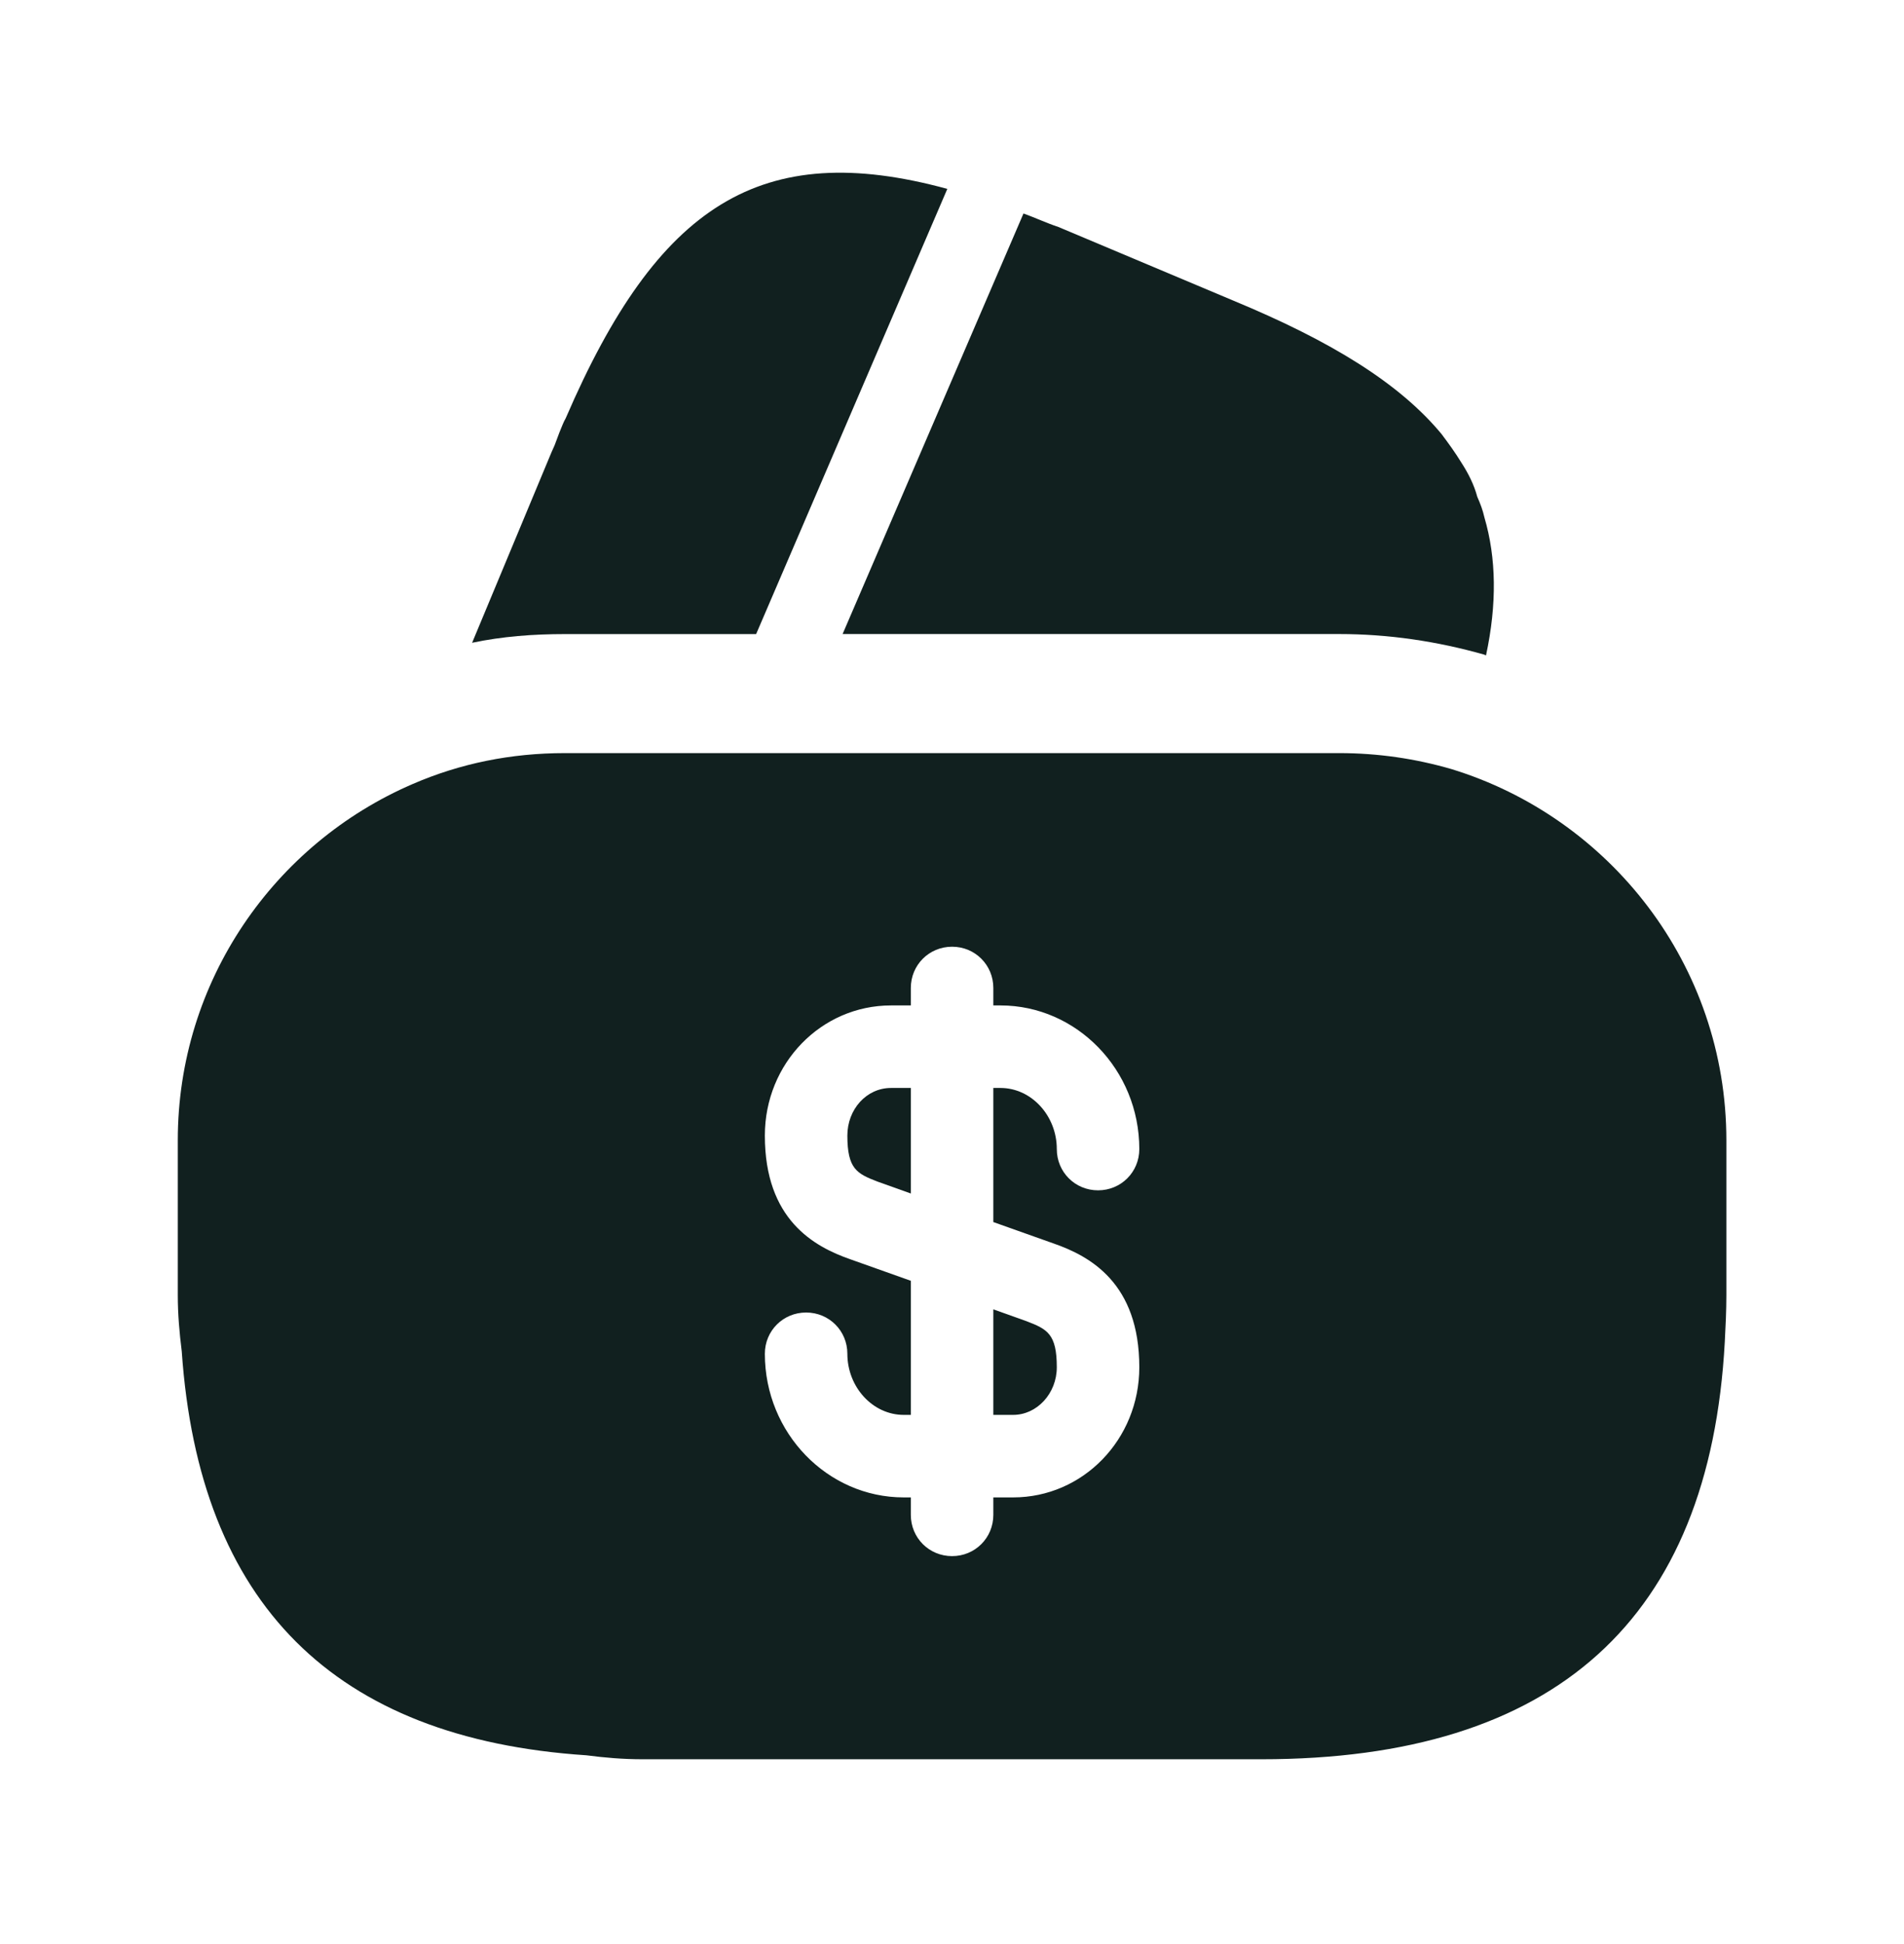 <svg width="48" height="49" viewBox="0 0 48 49" fill="none" xmlns="http://www.w3.org/2000/svg">
<path d="M23.882 4.761L19.062 15.982H14.242C13.442 15.982 12.662 16.041 11.902 16.201L13.902 11.402L13.982 11.222L14.102 10.902C14.162 10.761 14.202 10.642 14.262 10.541C16.582 5.161 19.182 3.481 23.882 4.761Z" fill="#11201F"/>
<path d="M37.462 16.521L37.422 16.501C36.222 16.161 35.002 15.981 33.762 15.981H21.242L25.742 5.521L25.802 5.381C26.082 5.481 26.382 5.621 26.682 5.721L31.102 7.581C33.562 8.601 35.282 9.661 36.342 10.941C36.522 11.181 36.682 11.401 36.842 11.661C37.022 11.941 37.162 12.221 37.242 12.521C37.322 12.701 37.382 12.861 37.422 13.041C37.722 14.061 37.742 15.221 37.462 16.521Z" fill="#11201F"/>
<path d="M25.042 35.662H25.542C26.142 35.662 26.642 35.122 26.642 34.462C26.642 33.622 26.402 33.502 25.882 33.302L25.042 33.002V35.662Z" fill="#11201F"/>
<path d="M36.582 19.382C35.682 19.122 34.742 18.982 33.762 18.982H14.242C12.882 18.982 11.602 19.242 10.402 19.762C6.922 21.262 4.482 24.722 4.482 28.742V32.642C4.482 33.122 4.522 33.582 4.582 34.062C5.022 40.422 8.422 43.822 14.782 44.242C15.242 44.302 15.702 44.342 16.202 44.342H31.802C39.202 44.342 43.102 40.822 43.482 33.822C43.502 33.442 43.522 33.042 43.522 32.642V28.742C43.522 24.322 40.582 20.602 36.582 19.382ZM26.562 31.342C27.482 31.662 28.722 32.342 28.722 34.462C28.722 36.282 27.302 37.742 25.542 37.742H25.042V38.182C25.042 38.762 24.582 39.222 24.002 39.222C23.422 39.222 22.962 38.762 22.962 38.182V37.742H22.782C20.862 37.742 19.282 36.122 19.282 34.122C19.282 33.542 19.742 33.082 20.322 33.082C20.902 33.082 21.362 33.542 21.362 34.122C21.362 34.962 22.002 35.662 22.782 35.662H22.962V32.282L21.442 31.742C20.522 31.422 19.282 30.742 19.282 28.622C19.282 26.802 20.702 25.342 22.462 25.342H22.962V24.902C22.962 24.322 23.422 23.862 24.002 23.862C24.582 23.862 25.042 24.322 25.042 24.902V25.342H25.222C27.142 25.342 28.722 26.962 28.722 28.962C28.722 29.542 28.262 30.002 27.682 30.002C27.102 30.002 26.642 29.542 26.642 28.962C26.642 28.122 26.002 27.422 25.222 27.422H25.042V30.802L26.562 31.342Z" fill="#11201F"/>
<path d="M21.362 28.622C21.362 29.462 21.602 29.582 22.122 29.782L22.962 30.082V27.422H22.462C21.842 27.422 21.362 27.962 21.362 28.622Z" fill="#11201F"/>
</svg>
